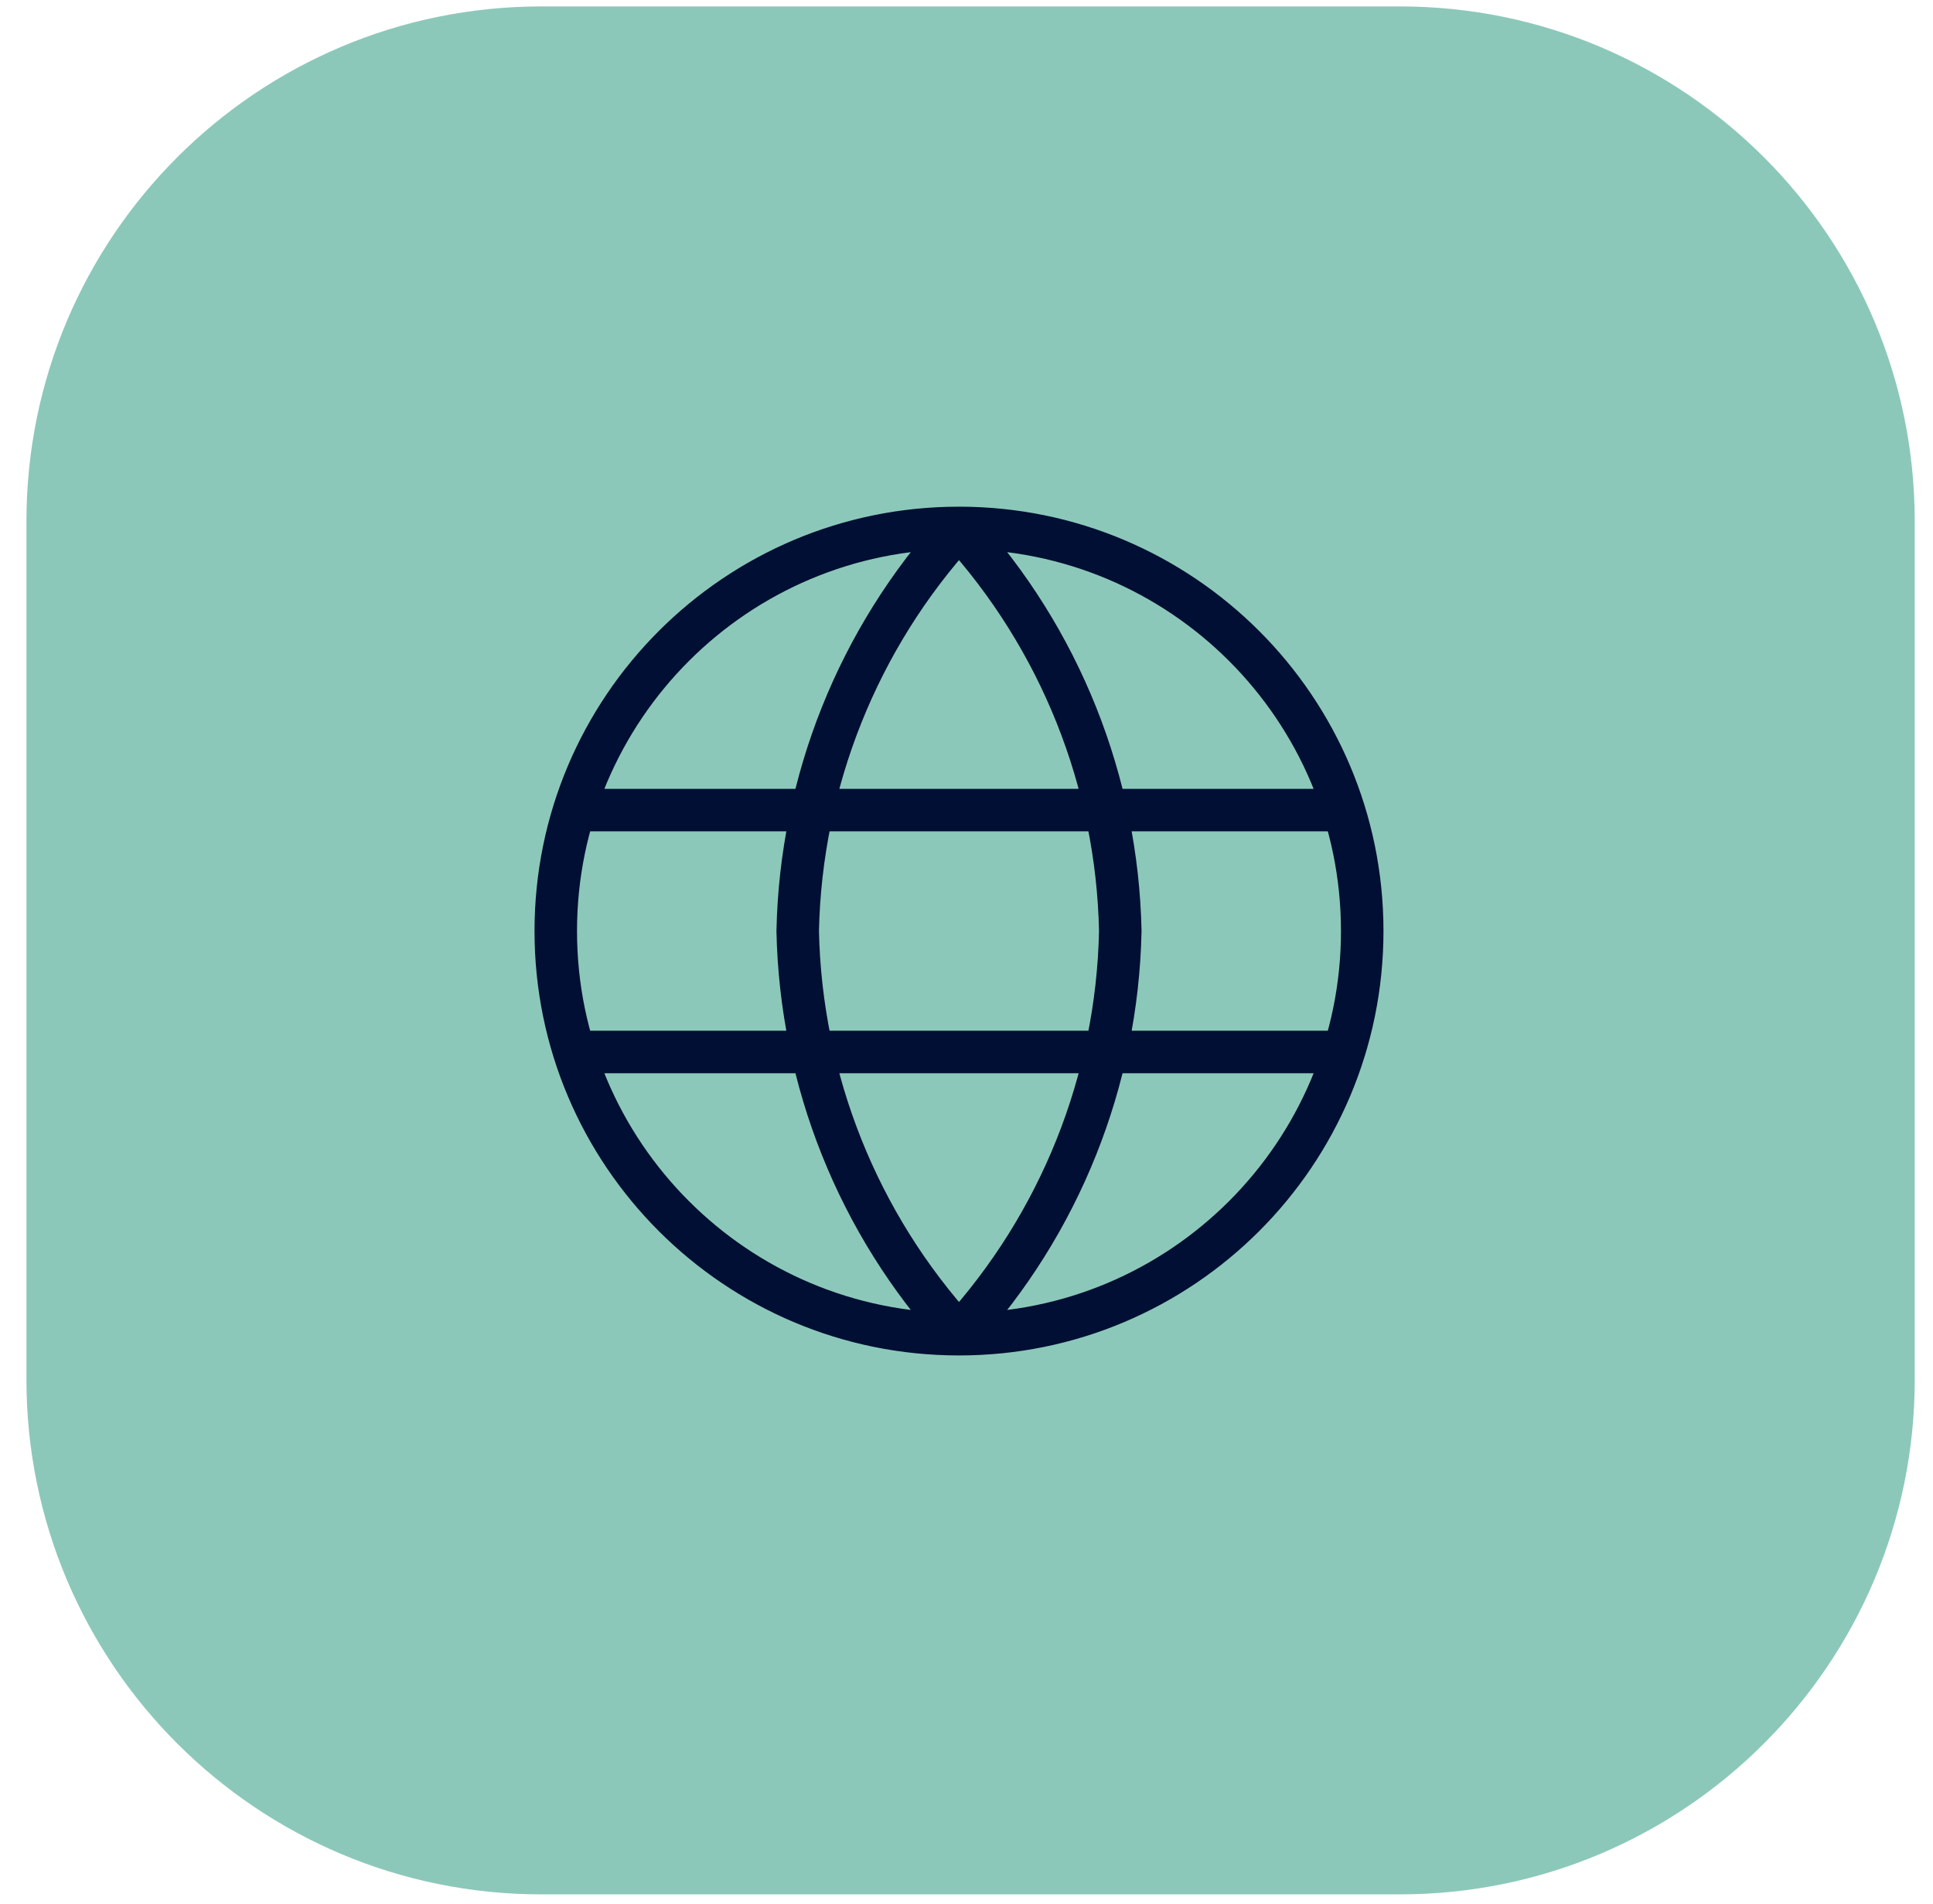 <svg width="68" height="67" viewBox="0 0 68 67" fill="none" xmlns="http://www.w3.org/2000/svg">
<g clip-path="url(#clip0_84_577)">
<path d="M49.241 0.226H19.047C9.041 0.226 0.93 8.338 0.93 18.343V48.538C0.93 58.544 9.041 66.655 19.047 66.655H49.241C59.247 66.655 67.358 58.544 67.358 48.538V18.343C67.358 8.338 59.247 0.226 49.241 0.226Z" fill="#8CC8B9"/>
<path d="M33.736 18.575C37.284 22.459 39.301 27.5 39.41 32.76C39.301 38.02 37.284 43.061 33.736 46.945M33.736 18.575C30.188 22.459 28.172 27.5 28.062 32.76C28.172 38.02 30.188 43.061 33.736 46.945M33.736 18.575C25.902 18.575 19.551 24.925 19.551 32.76C19.551 40.594 25.902 46.945 33.736 46.945M33.736 18.575C41.57 18.575 47.921 24.925 47.921 32.76C47.921 40.594 41.57 46.945 33.736 46.945M20.26 28.504H47.212M20.26 37.015H47.212" stroke="#000F33" stroke-width="1.495" stroke-linecap="round" stroke-linejoin="round"/>
</g>
<defs>
<clipPath id="clip0_84_577">
<rect width="66.429" height="66.429" fill="white" transform="translate(0.93 0.226)"/>
</clipPath>
</defs>
</svg>
